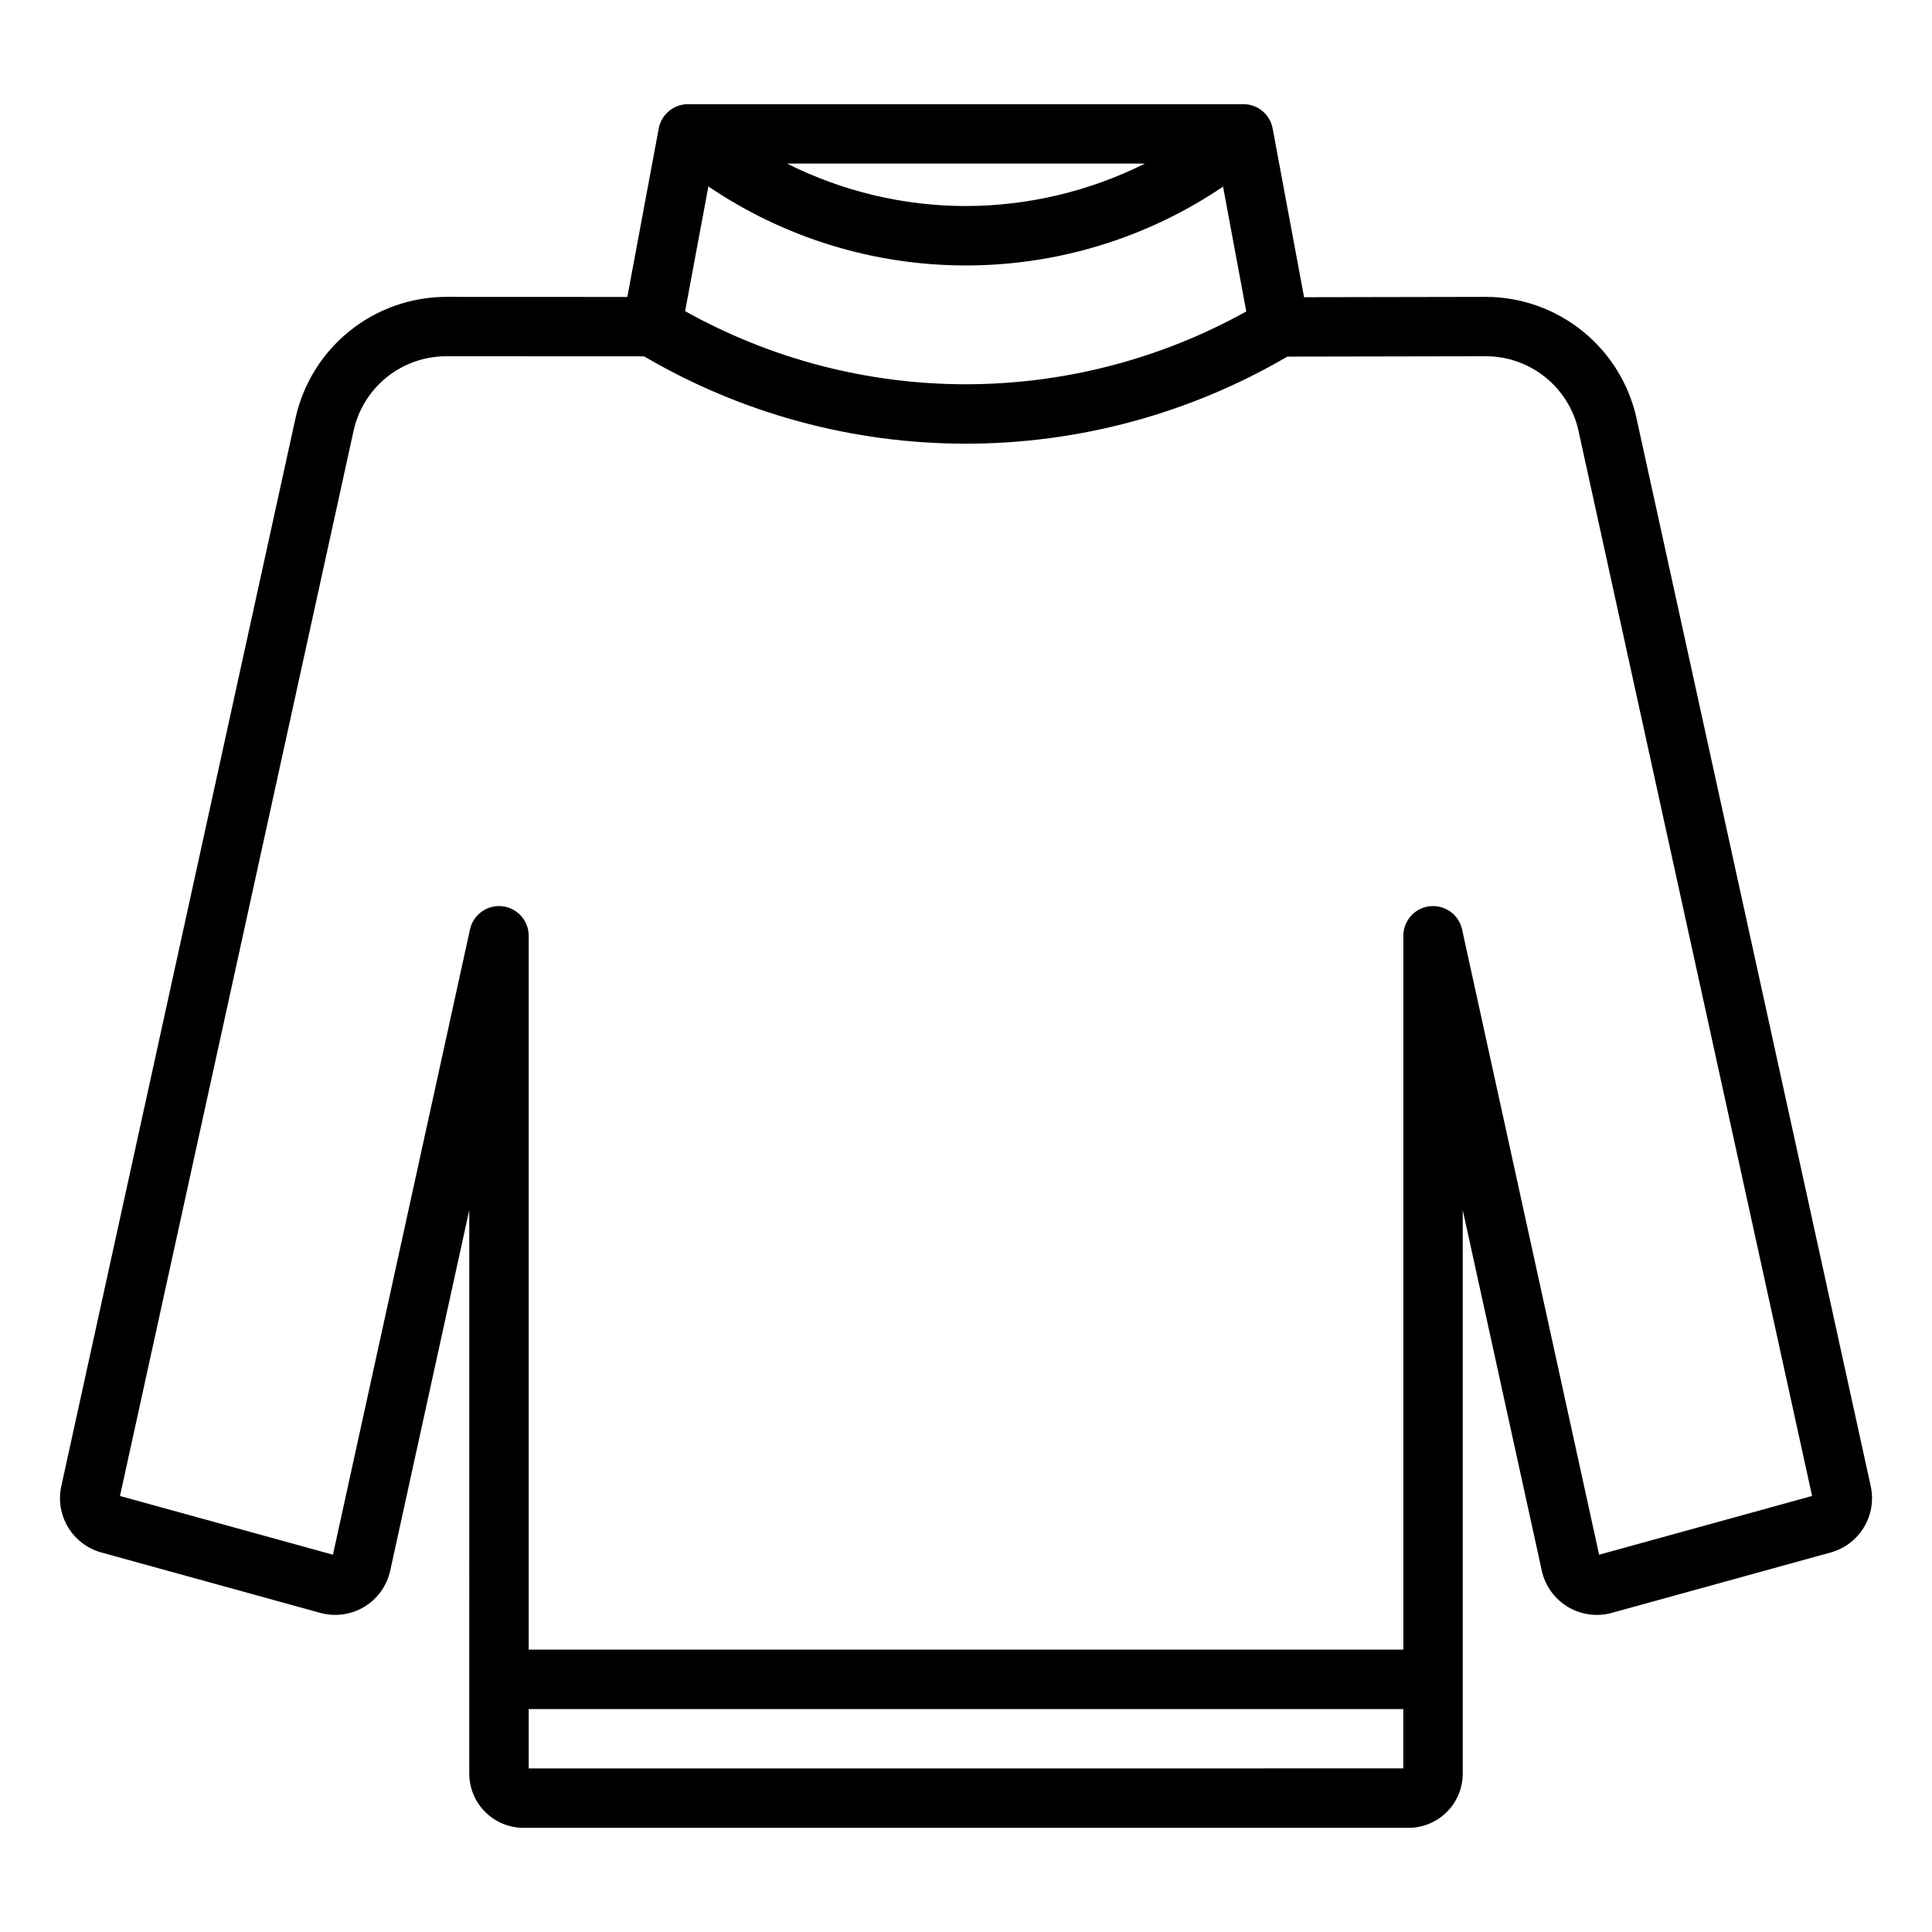 <?xml version="1.0" encoding="UTF-8"?>
<!-- Uploaded to: ICON Repo, www.svgrepo.com, Generator: ICON Repo Mixer Tools -->
<svg fill="#000000" width="800px" height="800px" version="1.1" viewBox="144 144 512 512" xmlns="http://www.w3.org/2000/svg">
 <path d="m639.76 537.84-62.102-283.16c-2.031-9.051-7.074-17.148-14.305-22.961-7.231-5.812-16.223-9.004-25.5-9.043l-48.262 0.09-8.328-44.73c-0.695-3.727-3.949-6.426-7.738-6.43h-147.21c-3.789 0.004-7.043 2.703-7.742 6.43l-8.324 44.66-48.117-0.02c-9.273 0.043-18.262 3.234-25.488 9.047s-12.27 13.906-14.301 22.957l-62.098 283.16c-0.82 3.731-0.176 7.637 1.801 10.906 1.977 3.273 5.129 5.66 8.812 6.676l58.02 16.012c3.949 1.082 8.168 0.496 11.672-1.621 3.508-2.121 5.988-5.586 6.863-9.586l20.949-95.547-0.004 149.39c0.016 3.809 1.543 7.457 4.242 10.141 2.699 2.688 6.356 4.195 10.168 4.188h234.47c3.809 0.008 7.465-1.5 10.164-4.188 2.703-2.684 4.227-6.332 4.242-10.141v-149.39l20.941 95.539v0.004c0.875 4.004 3.356 7.473 6.863 9.59 3.508 2.121 7.734 2.707 11.684 1.617l58.012-16.004c3.684-1.016 6.84-3.402 8.812-6.676 1.977-3.269 2.621-7.176 1.805-10.906zm-308.03-344.43c20.078 13.613 43.773 20.906 68.035 20.938 24.363 0.047 48.18-7.231 68.355-20.883l6.156 33.074c-22.789 12.676-48.438 19.32-74.512 19.297-25.98-0.035-51.52-6.703-74.199-19.375zm20.844-6.062h94.844c-14.797 7.398-31.109 11.254-47.652 11.258-16.391-0.043-32.547-3.894-47.191-11.258zm-68.469 425.3v-15.727l231.79-0.004v15.727zm283.68-56.633-36.32-165.71c-0.863-3.926-4.543-6.57-8.539-6.141-3.996 0.434-7.023 3.809-7.023 7.828v189.18h-231.79v-189.18c0-4.019-3.027-7.394-7.023-7.824-3.996-0.434-7.676 2.211-8.535 6.137l-36.324 165.71-56.434-15.566 61.93-282.4c1.246-5.551 4.34-10.52 8.773-14.086 4.438-3.566 9.949-5.523 15.641-5.551l52.543 0.023c25.805 15.137 55.172 23.125 85.09 23.145 30.004 0.039 59.48-7.922 85.383-23.07l52.723-0.098c5.691 0.027 11.207 1.984 15.641 5.551 4.434 3.566 7.527 8.535 8.773 14.086l61.93 282.4z"/>
</svg>